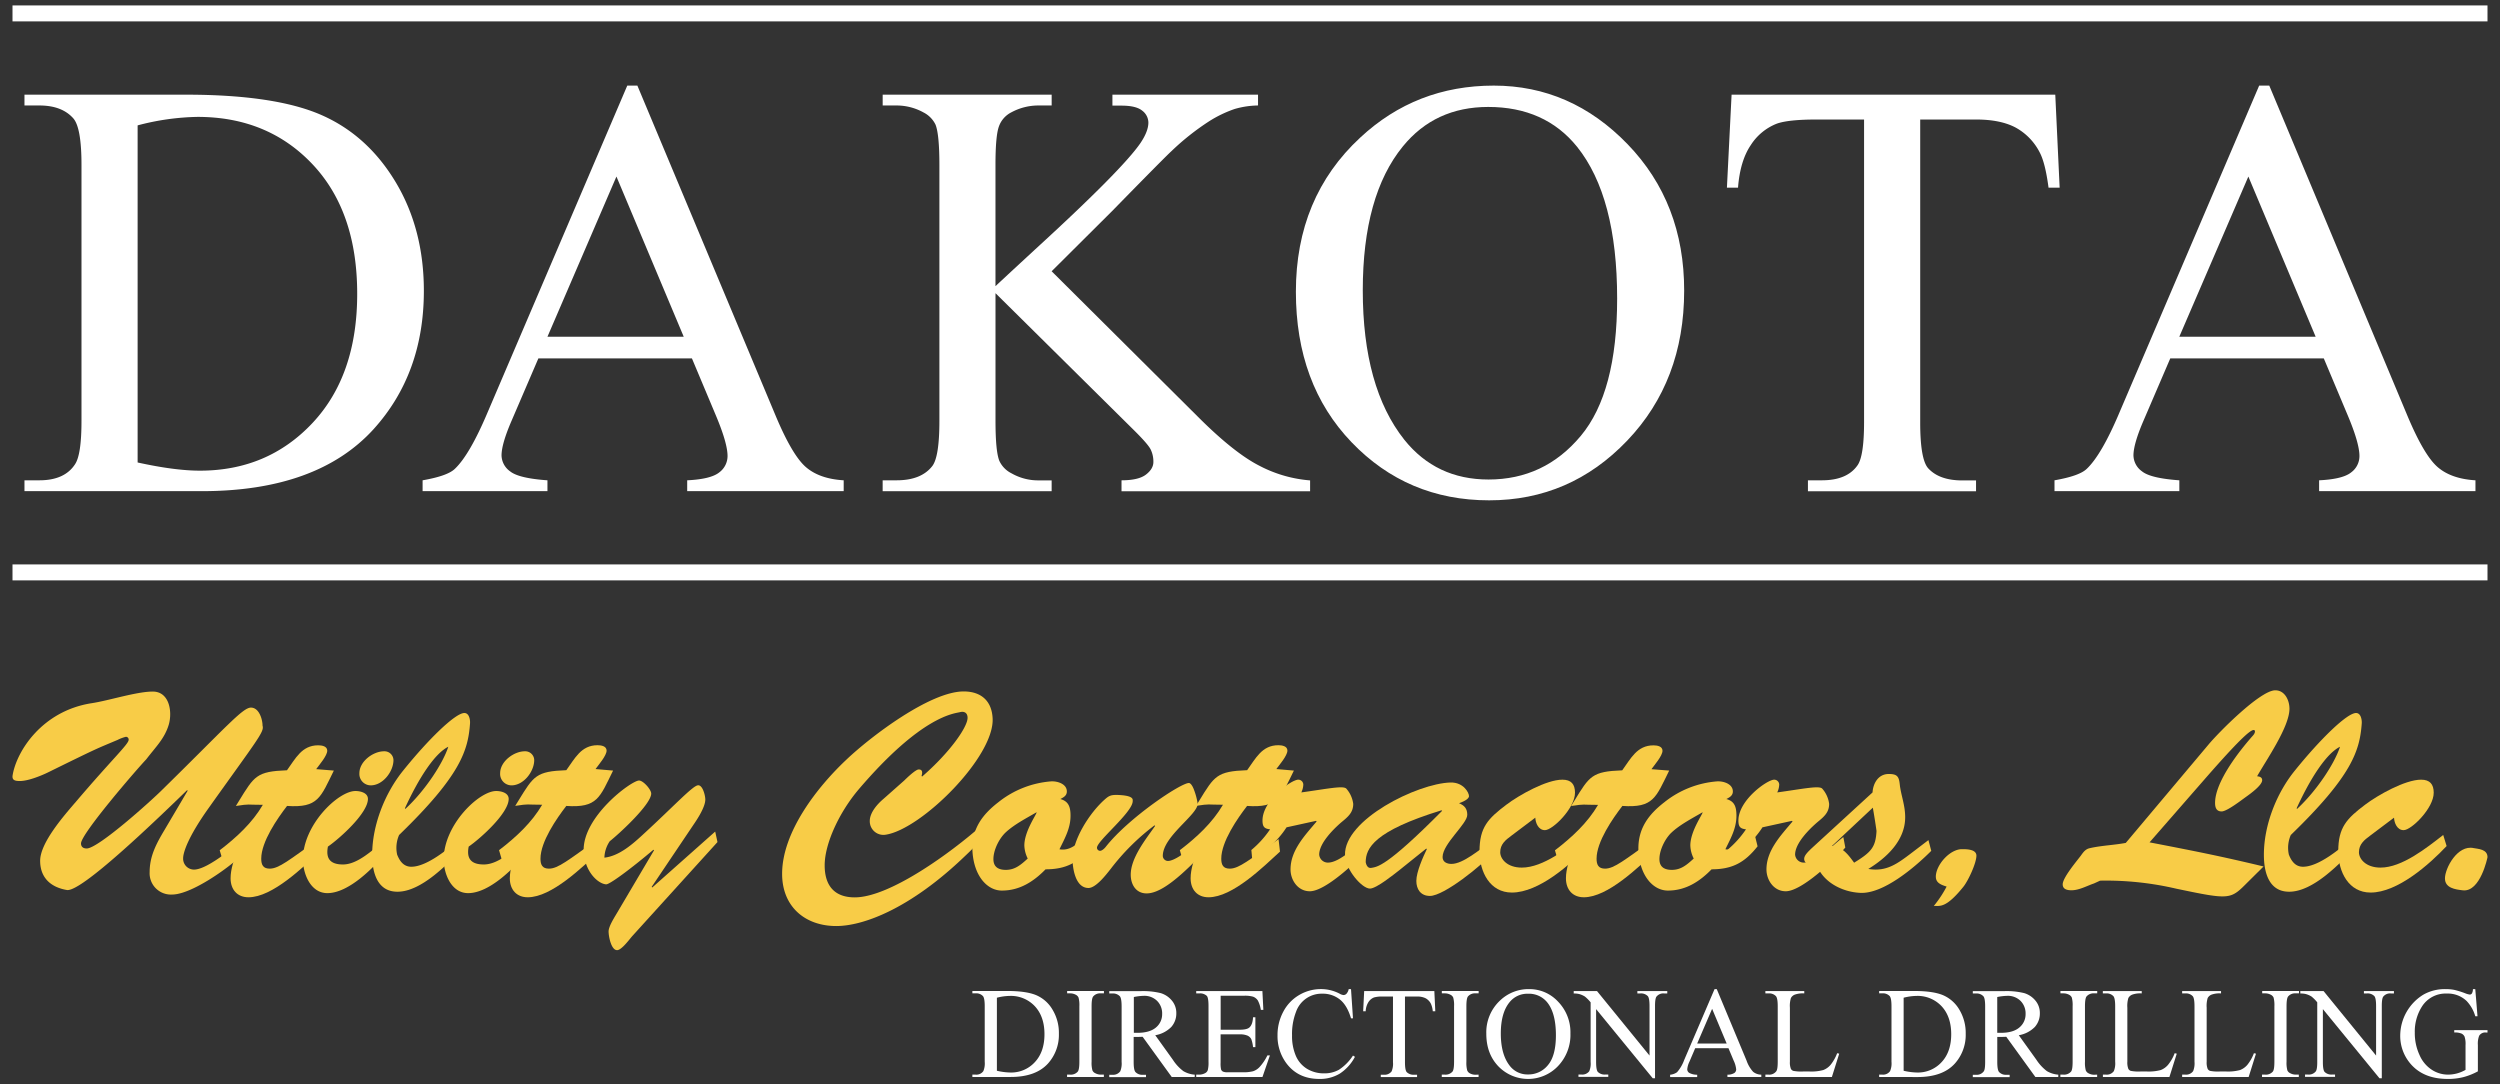 <svg id="Layer_1" data-name="Layer 1" xmlns="http://www.w3.org/2000/svg" viewBox="0 0 990 429.4"><rect x="0" y="0" width="990" height="429.4" fill="#333333" stroke="none"/><defs><style>.cls-1{fill:#fff;}.cls-2{fill:#f8cc47;}</style></defs><rect class="cls-1" x="4.95" y="2.15" width="980.1" height="6.32"/><rect class="cls-1" x="4.95" y="223.51" width="980.1" height="6.32"/><path class="cls-1" d="M9.69,194.49V190.2H15.6q10,0,14.12-6.37,2.55-3.81,2.55-17.13V65.27q0-14.69-3.24-18.4-4.52-5.1-13.43-5.1H9.69V37.49H73.61q35.19,0,53.54,8t29.53,26.63q11.17,18.63,11.17,43.07,0,32.76-19.91,54.76-22.35,24.56-68.08,24.55ZM54.5,183.14q14.7,3.24,24.66,3.24,26.86,0,44.58-18.87t17.71-51.17q0-32.55-17.71-51.3T78.24,46.29A98.29,98.29,0,0,0,54.5,49.65Z"/><path class="cls-1" d="M274,141.92H213.2L202.55,166.7q-3.95,9.15-3.94,13.66a7.92,7.92,0,0,0,3.42,6.31q3.41,2.73,14.76,3.53v4.29H167.35V190.2q9.84-1.72,12.74-4.51,5.9-5.56,13.08-22.58L248.4,33.9h4L307.1,164.5q6.6,15.75,12,20.44t15,5.26v4.29H272.13V190.2c6.25-.3,10.48-1.35,12.68-3.12a8.07,8.07,0,0,0,3.3-6.48q0-5.1-4.63-16.1Zm-3.24-8.57L244.11,69.91l-27.32,63.44Z"/><path class="cls-1" d="M416.45,107.42,474.34,165q14.24,14.25,24.31,19.4a51.92,51.92,0,0,0,20.15,5.84v4.29H444.12V190.2q6.72,0,9.67-2.26t2.95-5a11,11,0,0,0-1.1-5c-.74-1.46-3.15-4.21-7.24-8.22L394.22,116.1v50.6q0,11.93,1.5,15.75a10.36,10.36,0,0,0,4.87,5,21.19,21.19,0,0,0,10.53,2.78h5.33v4.29H349.53V190.2h5.55q9.74,0,14.13-5.67Q372,180.83,372,166.7V65.27q0-11.91-1.51-15.86a10.57,10.57,0,0,0-4.74-4.86,22,22,0,0,0-10.66-2.78h-5.55V37.49h66.92v4.28h-5.33a22.48,22.48,0,0,0-10.53,2.66,10,10,0,0,0-5,5.56q-1.39,3.7-1.39,15.28v48.05q2.31-2.19,15.86-14.7,34.4-31.49,41.57-42,3.12-4.64,3.12-8.1a6,6,0,0,0-2.43-4.69q-2.43-2-8.22-2h-3.59V37.49h57.66v4.28a34.35,34.35,0,0,0-9.26,1.39,47.55,47.55,0,0,0-10.19,4.92,99.39,99.39,0,0,0-14.82,11.76q-2.55,2.31-23.5,23.73Z"/><path class="cls-1" d="M591.53,33.9q30.57,0,53,23.21t22.4,58q0,35.77-22.58,59.4t-54.65,23.62q-32.41,0-54.48-23t-22.05-59.63q0-37.39,25.47-61Q560.73,33.9,591.53,33.9Zm-2.19,8.45q-21.08,0-33.81,15.63-15.87,19.46-15.87,57,0,38.43,16.45,59.16,12.61,15.75,33.34,15.75,22.11,0,36.53-17.26t14.41-54.41q0-40.29-15.86-60.09Q611.79,42.35,589.34,42.35Z"/><path class="cls-1" d="M813.89,37.49l1.73,36.82h-4.4q-1.28-9.74-3.47-13.9a23.25,23.25,0,0,0-9.55-9.89q-6-3.19-15.69-3.19H760.4v120q0,14.47,3.12,18.06,4.4,4.86,13.55,4.86h5.44v4.29H715.94V190.2h5.55q10,0,14.13-6,2.53-3.7,2.55-16.9V47.33H719.29q-11,0-15.63,1.62a21.51,21.51,0,0,0-10.31,8.45q-4.27,6.26-5.09,16.91h-4.4l1.85-36.82Z"/><path class="cls-1" d="M920.22,141.92H859.43L848.78,166.7q-3.93,9.15-3.93,13.66a7.91,7.91,0,0,0,3.41,6.31q3.4,2.73,14.76,3.53v4.29H813.58V190.2q9.84-1.72,12.74-4.51,5.91-5.56,13.08-22.58L894.63,33.9h4l54.65,130.6q6.6,15.75,12,20.44t15,5.26v4.29H918.37V190.2c6.25-.3,10.48-1.35,12.67-3.12a8,8,0,0,0,3.3-6.48q0-5.1-4.63-16.1ZM917,133.35,890.35,69.91,863,133.35Z"/><path class="cls-2" d="M74.31,313.13l-.22-.23C45,341.21,30.17,353.12,26.46,352.44c-7.08-1.23-10.56-5.5-10.56-11.57,0-7.19,9.55-18,14.15-23.36,14.83-17.41,21-22.92,20.9-24.6a1.07,1.07,0,0,0-1.13-1.13A15.92,15.92,0,0,0,46.57,293c-9,3.82-6.86,2.69-27.19,12.69-2.92,1.46-8.2,3.59-11.46,3.59C6,309.3,4.67,309,5,307c1.57-9.55,11.68-25.5,31.34-28.54,6.63-1,17.75-4.6,24.16-4.6,6.62,0,7.86,8.08,6.29,13.25-1.69,5.4-4.83,8.32-8.88,13.59C54,304.81,32.08,330.2,32.08,334c0,1.35.89,2,2.24,2C38.93,336,60,317,64.2,312.79,89.48,288,96.1,280.21,99.37,280.21s4.6,4.72,4.6,7.19c.78,2.36-2.14,5.62-21.34,32.58-8.88,12.47-10.11,18.19-10.11,19.88a4.32,4.32,0,0,0,4.27,4.5c5.84,0,18-10.79,22.58-14.49a23.37,23.37,0,0,1,.56,3.7c0,3.26-22,20.67-31.79,20.67a8.43,8.43,0,0,1-8.88-8.88c0-6.4,2.7-11.34,5.84-16.62Z"/><path class="cls-2" d="M132.2,305.15c-5.28,10.67-6.17,14.83-18.53,14-3.82,4.95-10.22,14.16-10.22,20.9,0,2.47.78,3.93,3.36,3.93,3.6,0,7.65-3.37,19.33-11.69l.56,4.95c-6.63,6.06-18.76,18.08-28.31,18.08-4.38,0-7.08-3-7.08-7.52,0-3.71,1.46-8,2.92-11.24l-.22-.22L88.28,341,87,336.71c6.74-5.16,12.92-10.89,17.08-18-6.85,0-4.72-.44-10.67.45l1.23-2c6.07-9.89,7-11.68,19-12.13,3.37-4.61,5.84-9.89,12.36-9.89,1.46,0,3.59.34,3.59,2.14,0,2-3.26,5.73-4.38,7.3Z"/><path class="cls-2" d="M153.11,337.39c-5.06,6.18-15,16.29-23.48,16.29-6.63,0-9.66-7.64-9.66-13.37,0-13.71,14-27.07,20.78-27.07,1.91,0,4.95.68,4.95,3.14,0,5.62-11.13,15.62-15.84,18.87-.91,4.61.78,7.08,5.95,7.08,5.95,0,11.79-5.95,16.29-9.21Zm-10.79-31.23c0-4.6,5.39-8.65,9.78-8.65a3.56,3.56,0,0,1,3.71,3.49c0,4.49-4.16,10-9,10A4.52,4.52,0,0,1,142.32,306.16Z"/><path class="cls-2" d="M183.79,335.37c-6.19,6.4-16.74,17.75-26.41,17.75-8.19,0-10-8-10-14.6,0-11.8,5.05-24.49,12.36-33.48,9.88-12.25,20.55-22.69,24.15-22.69,1.91,0,2.35,2.69,2.24,4.15-.78,10.67-3.7,20.56-28.08,44.15a12.59,12.59,0,0,0-.79,7.75c1,2.58,2.59,4.83,5.62,4.83,6.18,0,14.83-7.19,19.33-11.23Zm-23.26-15.05c8-7.42,14.94-18.21,17-24.61-5.5,2.7-11.9,12.81-17.19,24.38Z"/><path class="cls-2" d="M208.85,337.39c-5.06,6.18-14.95,16.29-23.48,16.29-6.63,0-9.66-7.64-9.66-13.37,0-13.71,14-27.07,20.78-27.07,1.91,0,4.95.68,4.95,3.14,0,5.62-11.13,15.62-15.84,18.87-.9,4.61.78,7.08,6,7.08,5.95,0,11.79-5.95,16.29-9.21Zm-10.79-31.23c0-4.6,5.4-8.65,9.78-8.65a3.56,3.56,0,0,1,3.71,3.49c0,4.49-4.16,10-9,10A4.52,4.52,0,0,1,198.06,306.16Z"/><path class="cls-2" d="M242.78,305.15c-5.28,10.67-6.17,14.83-18.53,14-3.82,4.95-10.22,14.16-10.22,20.9,0,2.47.78,3.93,3.36,3.93,3.6,0,7.65-3.37,19.33-11.69l.56,4.95c-6.63,6.06-18.76,18.08-28.31,18.08-4.38,0-7.08-3-7.08-7.52,0-3.71,1.46-8,2.92-11.24l-.22-.22-5.73,4.6-1.24-4.27c6.74-5.16,12.92-10.89,17.08-18-6.85,0-4.72-.44-10.67.45l1.23-2c6.07-9.89,7-11.68,19-12.13,3.37-4.61,5.84-9.89,12.36-9.89,1.46,0,3.59.34,3.59,2.14,0,2-3.26,5.73-4.38,7.3Z"/><path class="cls-2" d="M250.43,370.64c-1.12,1.24-4.26,5.62-6.07,5.62-2.35,0-3.36-5.51-3.36-7.41s2.13-5.28,3-6.75l15-25.39-.23-.22c-9.2,7.76-17.41,13.82-18.76,13.71-3.14-.22-8.53-4.95-8.87-13.26-.45-13.48,18.76-27.75,21.9-27.86,1.7,0,4.84,3.6,4.84,5.17,0,4.27-12.7,15.95-16.41,18.87a12.22,12.22,0,0,0-2.13,6.51c6-.67,11.35-5.49,16.07-9.88,11.57-10.67,18.76-18.42,20.89-18.76,1.91-.34,3,4,3,5.62,0,2.92-3,7.53-4.61,9.88l-16.63,24.72.23.23,24.93-22.14.9,4.16Z"/><path class="cls-2" d="M358.08,309.08c.78-.78,4.49-4.38,5.73-4.38s1.68.79,1.12,2.58l.23.23c10.89-9.44,18-19.55,18-23.25,0-1.91-1.24-2.7-3-2.25-2,.56-14.83,1-40,30.44-7.86,9.21-13.59,21.69-13.59,30.22,0,8,3.82,12.69,11.91,12.69,14.16,0,38.87-18.42,49.54-27.85.34,5.72-1.46,7.3-5.72,11.34-21.92,21.12-40.56,27.86-51.12,27.86-12.47,0-21.46-7.75-21.46-20.67,0-16.52,13.82-34.26,25.39-45.16,9.55-9.1,33.14-27.07,46.51-27.07,6.74,0,11.12,3.59,11.46,10.67.79,15.17-28.2,43.93-42.35,46.06a5.4,5.4,0,0,1-6.3-5.4c0-3.36,3-6.73,5.4-8.76Z"/><path class="cls-2" d="M432.25,335.14c-5.06,6.41-10,9.11-18.2,9.11-4.71,4.82-10.22,8.42-17.3,8.42-5.84,0-11.23-5.85-11.68-16.07-.22-8.42,3.93-14,10.22-18.87a38.1,38.1,0,0,1,21-8.31c2.47-.12,6.18,1,6.18,4,0,1.69-1.35,2.36-2.59,3,3.37.9,4.05,3.27,4.05,6.63,0,4.94-2.25,8.88-4.38,13.26,4.94.9,8.08-3.37,11.57-5.95ZM398,329.87c-2.47,2.46-4.61,6.84-4.61,10.33,0,3.26,2.14,4.27,4.94,4.27,3.71,0,6.07-2.14,8.65-4.49a12.37,12.37,0,0,1-1.34-5.17c0-5.84,5.28-12.92,4.82-13.15C406.64,323.91,401.36,326.6,398,329.87Z"/><path class="cls-2" d="M478.88,329.75l.9,4.94c-5.95,5.29-17.52,19.1-25.72,19.1-4.27,0-6.29-3.59-6.29-7.41,0-6.75,6.07-14.16,9.66-19.32l-.23-.23A89.69,89.69,0,0,0,439.9,344c-1.68,2.13-5.84,7.64-8.87,7.64-4.94,0-6.18-7.08-6.29-10.9-.34-7.75,6.74-19.1,13.26-24.6,1.46-1.24,2.47-1.35,4.38-1.35,6.74.22,6.17,1.8,6.17,2.47,0,4.38-14.15,15.73-14.15,18.43a1.24,1.24,0,0,0,1.23,1.23c.79,0,1.8-1,2.25-1.57,9-11.46,29.66-25.28,32.92-25.28.45,0,1.12.56,1.8,2.13a26.69,26.69,0,0,1,1.68,6.08c0,4.38-13.81,12.92-13.81,20.66a2.07,2.07,0,0,0,2,2c2.7,0,7.64-3.92,9.67-5.61Z"/><path class="cls-2" d="M512.38,305.15c-5.28,10.67-6.18,14.83-18.54,14-3.82,4.95-10.22,14.16-10.22,20.9,0,2.47.78,3.93,3.37,3.93,3.6,0,7.64-3.37,19.32-11.69l.56,4.95c-6.63,6.06-18.76,18.08-28.31,18.08-4.38,0-7.08-3-7.08-7.52,0-3.71,1.46-8,2.92-11.24l-.22-.22-5.73,4.6-1.24-4.27c6.75-5.16,12.92-10.89,17.08-18-6.85,0-4.72-.44-10.67.45l1.24-2c6.06-9.89,7-11.68,19-12.13,3.37-4.61,5.84-9.89,12.36-9.89,1.46,0,3.59.34,3.59,2.14,0,2-3.25,5.73-4.38,7.3Z"/><path class="cls-2" d="M509.47,327.62c-3.93,6.17-8.65,9.09-13.48,13.93l-.45-4.95a39.22,39.22,0,0,0,7.41-8.19c-2.35-.23-3-1.13-3-3.49,0-8.08,11.46-16.17,14.16-16.17a2,2,0,0,1,2,1.9,7.64,7.64,0,0,1-.79,3.15c10.56-1.46,16.74-2.81,17.86-1.46a11.25,11.25,0,0,1,2.7,6c0,3.48-2.13,5.16-4.72,7.3-3.25,2.81-8.76,8.31-8.76,12.8a3.44,3.44,0,0,0,3.48,3.15c4.83,0,11.91-7.3,15.62-10.11l.78,4.16c-4.26,4.82-17.18,17.3-23.59,17.3-4.72,0-7.64-4.39-7.64-8.65,0-7.65,5.84-13.6,10.34-19l-.23-.23Z"/><path class="cls-2" d="M554.42,344.36c-2.14,1.68-9.33,7.52-11.92,7.52-3.14,0-9.65-7.41-9.88-13.25-.45-14.05,28.76-28.42,41.79-28.76,5.17-.11,7.31,4.05,7.31,5.39s-2.93,2.47-3.94,2.81c2.13.9,3.26,2.13,3.26,4.61,0,3.59-9.78,11.46-9.78,16.73,0,1.92,1.69,2.7,3.49,2.7,4.72,0,11.12-5.73,16-9l.9,4.16c-4.83,5.51-19.88,17.52-25.39,17.52-3.71,0-5.39-2.69-5.39-5.95,0-3.6,2.69-9.55,4.15-12.58l-.22-.23Zm-13.6-2.92c.11.56.57,2.58,2.25,2.24,2.24-.45,5.73-.11,28-22.58l-.22-.23C544.08,329.08,540.82,335.93,540.82,341.44Z"/><path class="cls-2" d="M598.59,330.87c-2.48,1.81-4.5,3.49-4.5,6.63,0,2.59,2.7,6.07,8.54,6.07,8.53,0,18.31-7.86,24.83-12.92l1.35,4.38c-6.86,7.3-19.44,18.42-30.11,18.42-8.65,0-12.81-8.09-12.81-16.39,0-9.44,3.37-12.92,10.67-18.43,5.06-3.82,15.84-9.88,22.14-9.88,3.48,0,5,1.79,5,5.17,0,6.17-8.88,14.82-11.91,14.82-2.58,0-3.71-2.81-3.82-4.94Z"/><path class="cls-2" d="M661,305.15c-5.29,10.67-6.18,14.83-18.54,14-3.82,4.95-10.22,14.16-10.22,20.9,0,2.47.79,3.93,3.37,3.93,3.59,0,7.64-3.37,19.32-11.69l.56,4.95c-6.62,6.06-18.76,18.08-28.3,18.08-4.39,0-7.08-3-7.08-7.52,0-3.71,1.46-8,2.92-11.24l-.23-.22L617,341l-1.24-4.27c6.73-5.16,12.92-10.89,17.07-18-6.85,0-4.72-.44-10.67.45l1.24-2c6.06-9.89,7-11.68,19-12.13,3.37-4.61,5.84-9.89,12.36-9.89,1.46,0,3.59.34,3.59,2.14,0,2-3.26,5.73-4.38,7.3Z"/><path class="cls-2" d="M696,335.14c-5.06,6.41-10,9.11-18.21,9.11-4.71,4.82-10.22,8.42-17.3,8.42-5.84,0-11.23-5.85-11.68-16.07-.22-8.42,3.94-14,10.22-18.87a38.1,38.1,0,0,1,21-8.31c2.47-.12,6.18,1,6.18,4,0,1.69-1.35,2.36-2.58,3,3.37.9,4,3.27,4,6.63,0,4.94-2.24,8.88-4.38,13.26,4.94.9,8.09-3.37,11.57-5.95Zm-34.27-5.27c-2.47,2.46-4.6,6.84-4.6,10.33,0,3.26,2.13,4.27,4.94,4.27,3.71,0,6.06-2.14,8.65-4.49a12.24,12.24,0,0,1-1.35-5.17c0-5.84,5.28-12.92,4.83-13.15C670.39,323.91,665.11,326.6,661.74,329.87Z"/><path class="cls-2" d="M697.93,327.62c-3.93,6.17-8.65,9.09-13.48,13.93L684,336.6a39.22,39.22,0,0,0,7.41-8.19c-2.36-.23-3-1.13-3-3.49,0-8.08,11.46-16.17,14.16-16.17a2,2,0,0,1,2,1.9,7.64,7.64,0,0,1-.79,3.15c10.56-1.46,16.74-2.81,17.86-1.46a11.17,11.17,0,0,1,2.7,6c0,3.48-2.14,5.16-4.72,7.3-3.26,2.81-8.76,8.31-8.76,12.8a3.44,3.44,0,0,0,3.48,3.15c4.83,0,11.91-7.3,15.62-10.11l.78,4.16c-4.27,4.82-17.19,17.3-23.59,17.3-4.71,0-7.63-4.39-7.63-8.65,0-7.65,5.84-13.6,10.33-19l-.22-.23Z"/><path class="cls-2" d="M763.66,332.68l1.12,4.26c-6.85,6.85-19.09,17.07-28.08,16.63-7.53-.34-15.84-4.61-17.86-12.81a3.76,3.76,0,0,1-2.48,1.46,2.09,2.09,0,0,1-1.9-2.13c0-1.46,1.79-3,2.69-3.93l24.38-22.36c.22-3.71,2.36-7.3,6.4-7.3,3.38,0,4.05,1,4.38,4.15.46,4.27,2.14,8.09,2.14,13,0,9.22-7.41,16.07-14.6,20.45,7.19,1.23,11.57-2.13,17.07-6.29ZM725.47,335c4.16.22,6.62,3.71,8.76,6.63,6.74-4.16,8.54-6.06,8.87-12.58-.33-2.36-.79-5.4-1.46-9.21Z"/><path class="cls-2" d="M776.93,336.27c1.79,0,5.73,0,5.73,2.58,0,3-3.38,10.22-5.29,12.47-6.74,8.31-9.09,7.42-11.57,7.42a45.08,45.08,0,0,0,5.06-7.65c-2-.67-4.27-1.35-4.27-3.92C766.59,342.56,772.09,336.27,776.93,336.27Z"/><path class="cls-2" d="M829.19,349.86c-2.7.9-5.84,2.69-8.88,2.69-1.57,0-3.48-.33-3.48-2.35,0-2.59,5.28-8.87,7-11.12,1-1.35,1.81-2.7,3.49-3.15,4.72-1.12,9.77-1.24,14.49-2.14l32.69-38.86c4-4.83,20.56-21.57,26.51-21.57,3.82,0,5.62,4,5.62,7.3,0,7.19-9.21,20.34-12.81,26.74.9.11,2,.33,2,1.57,0,2-4.72,5.39-6.3,6.52-1.9,1.35-7.63,5.84-9.77,5.84s-2.58-1.69-2.58-3.38c0-8.42,9.66-20.66,15.05-26.73.9-1,1-2.14.22-2.14-1.46,0-6.28,4.5-18.76,18.76l-22.46,25.73c18.65,3.6,28.3,5.51,45.16,9.55l-6,5.95c-7.19,7.19-6.74,7.42-28.75,2.81a122.3,122.3,0,0,0-30-3.14Z"/><path class="cls-2" d="M932.9,335.37c-6.18,6.4-16.74,17.75-26.4,17.75-8.2,0-10-8-10-14.6,0-11.8,5-24.49,12.35-33.48,9.89-12.25,20.55-22.69,24.15-22.69,1.91,0,2.36,2.69,2.25,4.15-.79,10.67-3.71,20.56-28.09,44.15a12.6,12.6,0,0,0-.78,7.75c1,2.58,2.58,4.83,5.61,4.83,6.19,0,14.84-7.19,19.33-11.23Zm-23.25-15.05c8-7.42,14.94-18.21,17-24.61-5.5,2.7-11.91,12.81-17.19,24.38Z"/><path class="cls-2" d="M938.64,330.87c-2.47,1.81-4.5,3.49-4.5,6.63,0,2.59,2.7,6.07,8.54,6.07,8.54,0,18.31-7.86,24.83-12.92l1.35,4.38c-6.85,7.3-19.44,18.42-30.1,18.42-8.65,0-12.81-8.09-12.81-16.39,0-9.44,3.37-12.92,10.67-18.43,5.06-3.82,15.84-9.88,22.13-9.88,3.48,0,5,1.79,5,5.17,0,6.17-8.87,14.82-11.9,14.82-2.59,0-3.71-2.81-3.82-4.94Z"/><path class="cls-2" d="M968.2,347.84c0-4,4.94-13.37,11.34-12,1.58.34,5.51.34,5.51,3.59,0,.11-2.81,13.93-9.77,13.14C972.24,352.22,968.2,351.66,968.2,347.84Z"/><path class="cls-1" d="M385.06,426.48v-.93h1.28a3.37,3.37,0,0,0,3.06-1.38,7.83,7.83,0,0,0,.55-3.71v-22c0-2.12-.23-3.45-.7-4a3.66,3.66,0,0,0-2.91-1.1h-1.28v-.93h13.85q7.62,0,11.6,1.73A13.77,13.77,0,0,1,416.9,400a17.72,17.72,0,0,1,2.42,9.33A17,17,0,0,1,415,421.16q-4.85,5.32-14.75,5.32Zm9.71-2.46a25.41,25.41,0,0,0,5.34.7,12.7,12.7,0,0,0,9.66-4.08q3.84-4.09,3.84-11.09t-3.84-11.11a13,13,0,0,0-9.86-4.06,21.5,21.5,0,0,0-5.14.72Z"/><path class="cls-1" d="M437.13,425.55v.93H422.56v-.93h1.2a3.62,3.62,0,0,0,3.06-1.23c.4-.53.61-1.82.61-3.86v-22a11.13,11.13,0,0,0-.33-3.41,2.26,2.26,0,0,0-1-1.08,4.77,4.77,0,0,0-2.31-.6h-1.2v-.93h14.57v.93H435.9a3.59,3.59,0,0,0-3,1.23c-.42.53-.63,1.82-.63,3.86v22a11.13,11.13,0,0,0,.33,3.41,2.17,2.17,0,0,0,1.05,1.08,4.63,4.63,0,0,0,2.28.6Z"/><path class="cls-1" d="M473.1,426.48H464l-11.51-15.9c-.85,0-1.55.05-2.08.05h-.71l-.77,0v9.88c0,2.14.23,3.47.7,4a3.59,3.59,0,0,0,2.86,1.1h1.33v.93H439.26v-.93h1.28a3.44,3.44,0,0,0,3.09-1.4,7.94,7.94,0,0,0,.53-3.69v-22c0-2.14-.24-3.47-.71-4a3.66,3.66,0,0,0-2.91-1.1h-1.28v-.93h12.4a29.25,29.25,0,0,1,8,.79,9.19,9.19,0,0,1,4.37,2.91,7.59,7.59,0,0,1,1.79,5.05,8,8,0,0,1-2,5.45,11.68,11.68,0,0,1-6.34,3.26l7,9.75a17.38,17.38,0,0,0,4.14,4.47,10.44,10.44,0,0,0,4.51,1.4ZM449,409h1.4q4.86,0,7.34-2.1a6.78,6.78,0,0,0,2.47-5.37,7,7,0,0,0-2-5.18,7.13,7.13,0,0,0-5.28-2,21.68,21.68,0,0,0-3.93.47Z"/><path class="cls-1" d="M483.38,394.32v13.45h7.48c1.94,0,3.23-.29,3.89-.88.87-.77,1.35-2.12,1.45-4.06h.93v11.84h-.93a13,13,0,0,0-.7-3.19A3.22,3.22,0,0,0,494,410.1a7.65,7.65,0,0,0-3.16-.5h-7.48v11.21a10.64,10.64,0,0,0,.2,2.75,1.66,1.66,0,0,0,.71.78,4.3,4.3,0,0,0,1.9.28H492a15.57,15.57,0,0,0,4.19-.4,6.11,6.11,0,0,0,2.51-1.58,19.17,19.17,0,0,0,3.18-4.69h1l-2.94,8.53H473.7v-.93h1.21a4.82,4.82,0,0,0,2.28-.57,2.12,2.12,0,0,0,1.09-1.21,11.83,11.83,0,0,0,.29-3.28v-22.1c0-2.16-.22-3.49-.65-4a3.9,3.9,0,0,0-3-1H473.7v-.93h26.21l.38,7.45h-1a11.63,11.63,0,0,0-1.17-3.69,3.93,3.93,0,0,0-1.89-1.53,11.38,11.38,0,0,0-3.54-.38Z"/><path class="cls-1" d="M535,391.69l.78,11.56H535q-1.55-5.19-4.44-7.47a10.81,10.81,0,0,0-6.92-2.28,10.73,10.73,0,0,0-10.42,7.2,24.25,24.25,0,0,0-1.57,9.35,19.77,19.77,0,0,0,1.48,8,11.15,11.15,0,0,0,4.45,5.2,12.86,12.86,0,0,0,6.79,1.8,11.72,11.72,0,0,0,5.84-1.42,19.14,19.14,0,0,0,5.57-5.63l.78.5a17.88,17.88,0,0,1-6,6.65,15.18,15.18,0,0,1-8.1,2.11q-8.46,0-13.1-6.27a18,18,0,0,1-3.46-11,19.51,19.51,0,0,1,2.28-9.35,16.5,16.5,0,0,1,6.29-6.61,16.9,16.9,0,0,1,8.74-2.35,15.92,15.92,0,0,1,7.27,1.81,3.9,3.9,0,0,0,1.51.55,1.66,1.66,0,0,0,1.18-.48,3.91,3.91,0,0,0,.92-1.88Z"/><path class="cls-1" d="M568,392.47l.38,8h-1a9.42,9.42,0,0,0-.75-3,5.07,5.07,0,0,0-2.07-2.15,7.2,7.2,0,0,0-3.4-.69h-4.79v26c0,2.09.23,3.39.68,3.91a3.76,3.76,0,0,0,2.93,1.05h1.18v.93H546.79v-.93H548a3.45,3.45,0,0,0,3.06-1.3,7.57,7.57,0,0,0,.56-3.66v-26h-4.09a11.58,11.58,0,0,0-3.39.35,4.68,4.68,0,0,0-2.23,1.83,7.37,7.37,0,0,0-1.1,3.66h-1l.4-8Z"/><path class="cls-1" d="M585.52,425.55v.93H570.94v-.93h1.21a3.64,3.64,0,0,0,3.06-1.23c.4-.53.6-1.82.6-3.86v-22a11.13,11.13,0,0,0-.33-3.41,2.23,2.23,0,0,0-1-1.08,4.79,4.79,0,0,0-2.31-.6h-1.21v-.93h14.58v.93h-1.23a3.61,3.61,0,0,0-3,1.23c-.41.53-.62,1.82-.62,3.86v22a11.58,11.58,0,0,0,.32,3.41A2.24,2.24,0,0,0,582,425a4.6,4.6,0,0,0,2.28.6Z"/><path class="cls-1" d="M605.56,391.69a15.42,15.42,0,0,1,11.47,5,17.35,17.35,0,0,1,4.86,12.55A17.88,17.88,0,0,1,617,422.14a16.35,16.35,0,0,1-23.64.13q-4.79-5-4.78-12.92a17.21,17.21,0,0,1,5.52-13.22A16.26,16.26,0,0,1,605.56,391.69Zm-.48,1.83a9,9,0,0,0-7.32,3.39q-3.43,4.21-3.44,12.34,0,8.33,3.56,12.82a8.82,8.82,0,0,0,7.23,3.41,9.87,9.87,0,0,0,7.91-3.74q3.12-3.74,3.12-11.79,0-8.73-3.43-13A9.28,9.28,0,0,0,605.08,393.52Z"/><path class="cls-1" d="M623.19,392.47h9.23L653.21,418V398.36c0-2.09-.23-3.39-.7-3.91a3.73,3.73,0,0,0-2.93-1.05H648.4v-.93h11.84v.93H659a3.45,3.45,0,0,0-3.06,1.3c-.37.54-.55,1.76-.55,3.66V427h-.9l-22.43-27.39v20.95c0,2.09.23,3.39.68,3.91a3.79,3.79,0,0,0,2.94,1.05h1.2v.93H625.07v-.93h1.18a3.49,3.49,0,0,0,3.09-1.3,7.74,7.74,0,0,0,.55-3.66V396.93a15.9,15.9,0,0,0-2.25-2.28,8.3,8.3,0,0,0-2.24-1,8.09,8.09,0,0,0-2.21-.22Z"/><path class="cls-1" d="M684.47,415.09H671.3L669,420.46a8.45,8.45,0,0,0-.85,3,1.71,1.71,0,0,0,.74,1.37,6.43,6.43,0,0,0,3.2.76v.93H661.37v-.93a5.59,5.59,0,0,0,2.75-1,15.21,15.21,0,0,0,2.84-4.89l12-28h.88L691.64,420a12.79,12.79,0,0,0,2.6,4.43,5.23,5.23,0,0,0,3.24,1.14v.93H684.06v-.93a5,5,0,0,0,2.75-.67,1.76,1.76,0,0,0,.72-1.41,10.42,10.42,0,0,0-1-3.49Zm-.71-1.85L678,399.49l-5.92,13.75Z"/><path class="cls-1" d="M727.51,417.07l.82.18-2.9,9.23H699.09v-.93h1.28a3.41,3.41,0,0,0,3.08-1.4c.36-.54.53-1.77.53-3.71V398.49c0-2.12-.23-3.45-.7-4a3.66,3.66,0,0,0-2.91-1.1h-1.28v-.93h15.4v.93a9.36,9.36,0,0,0-3.8.5,3,3,0,0,0-1.49,1.33,10.86,10.86,0,0,0-.4,3.84v21.37a6.86,6.86,0,0,0,.4,2.85,1.72,1.72,0,0,0,.93.78,16.07,16.07,0,0,0,3.91.25h2.48a18.15,18.15,0,0,0,5.49-.57,7.18,7.18,0,0,0,2.89-2.05A16.75,16.75,0,0,0,727.51,417.07Z"/><path class="cls-1" d="M744.14,426.48v-.93h1.28a3.37,3.37,0,0,0,3.05-1.38,7.79,7.79,0,0,0,.56-3.71v-22c0-2.12-.24-3.45-.71-4a3.66,3.66,0,0,0-2.9-1.1h-1.28v-.93H758q7.62,0,11.6,1.73A13.84,13.84,0,0,1,776,400a17.82,17.82,0,0,1,2.42,9.33,17,17,0,0,1-4.32,11.86q-4.83,5.32-14.74,5.32Zm9.7-2.46a25.57,25.57,0,0,0,5.35.7,12.7,12.7,0,0,0,9.65-4.08q3.84-4.09,3.84-11.09t-3.84-11.11a13,13,0,0,0-9.86-4.06,21.57,21.57,0,0,0-5.14.72Z"/><path class="cls-1" d="M815.07,426.48H806l-11.51-15.9c-.86,0-1.55.05-2.09.05h-.7l-.78,0v9.88c0,2.14.24,3.47.71,4a3.57,3.57,0,0,0,2.86,1.1h1.33v.93H781.23v-.93h1.28a3.44,3.44,0,0,0,3.09-1.4c.35-.52.52-1.75.52-3.69v-22c0-2.14-.23-3.47-.7-4a3.66,3.66,0,0,0-2.91-1.1h-1.28v-.93h12.39a29.28,29.28,0,0,1,8,.79,9.24,9.24,0,0,1,4.37,2.91,7.59,7.59,0,0,1,1.79,5.05,8,8,0,0,1-2,5.45,11.68,11.68,0,0,1-6.34,3.26l7,9.75a17.74,17.74,0,0,0,4.14,4.47,10.53,10.53,0,0,0,4.52,1.4ZM790.91,409h1.41c3.24,0,5.69-.7,7.33-2.1a6.76,6.76,0,0,0,2.48-5.37,7,7,0,0,0-2-5.18,7.13,7.13,0,0,0-5.28-2,21.87,21.87,0,0,0-3.94.47Z"/><path class="cls-1" d="M830.47,425.55v.93H815.9v-.93h1.2a3.64,3.64,0,0,0,3.06-1.23c.4-.53.6-1.82.6-3.86v-22a11.58,11.58,0,0,0-.32-3.41,2.26,2.26,0,0,0-1-1.08,4.79,4.79,0,0,0-2.31-.6h-1.2v-.93h14.57v.93h-1.23a3.61,3.61,0,0,0-3,1.23c-.41.53-.62,1.82-.62,3.86v22a11.58,11.58,0,0,0,.32,3.41A2.24,2.24,0,0,0,827,425a4.63,4.63,0,0,0,2.28.6Z"/><path class="cls-1" d="M861.17,417.07l.83.18-2.91,9.23H832.75v-.93H834a3.44,3.44,0,0,0,3.09-1.4,8.14,8.14,0,0,0,.52-3.71V398.49c0-2.12-.23-3.45-.7-4a3.66,3.66,0,0,0-2.91-1.1h-1.28v-.93h15.4v.93a9.39,9.39,0,0,0-3.8.5,3,3,0,0,0-1.49,1.33,10.86,10.86,0,0,0-.4,3.84v21.37a6.86,6.86,0,0,0,.4,2.85,1.72,1.72,0,0,0,.93.78,16.13,16.13,0,0,0,3.91.25h2.48a18.27,18.27,0,0,0,5.5-.57,7.22,7.22,0,0,0,2.88-2.05A16.75,16.75,0,0,0,861.17,417.07Z"/><path class="cls-1" d="M892.55,417.07l.82.18-2.9,9.23H864.13v-.93h1.28a3.42,3.42,0,0,0,3.08-1.4,8.1,8.1,0,0,0,.53-3.71V398.49c0-2.12-.23-3.45-.7-4a3.66,3.66,0,0,0-2.91-1.1h-1.28v-.93h15.4v.93a9.36,9.36,0,0,0-3.8.5,3,3,0,0,0-1.49,1.33,10.86,10.86,0,0,0-.4,3.84v21.37a6.86,6.86,0,0,0,.4,2.85,1.72,1.72,0,0,0,.93.78,16.07,16.07,0,0,0,3.91.25h2.48a18.15,18.15,0,0,0,5.49-.57,7.18,7.18,0,0,0,2.89-2.05A16.75,16.75,0,0,0,892.55,417.07Z"/><path class="cls-1" d="M910.33,425.55v.93H895.76v-.93H897a3.62,3.62,0,0,0,3.06-1.23c.4-.53.6-1.82.6-3.86v-22a11.58,11.58,0,0,0-.32-3.41,2.26,2.26,0,0,0-1-1.08,4.79,4.79,0,0,0-2.31-.6h-1.2v-.93h14.57v.93H909.1a3.58,3.58,0,0,0-3,1.23c-.42.53-.63,1.82-.63,3.86v22a11.13,11.13,0,0,0,.33,3.41,2.17,2.17,0,0,0,1.05,1.08,4.63,4.63,0,0,0,2.28.6Z"/><path class="cls-1" d="M910.91,392.47h9.23L940.93,418V398.36c0-2.09-.23-3.39-.7-3.91a3.74,3.74,0,0,0-2.94-1.05h-1.18v-.93H948v.93h-1.2a3.45,3.45,0,0,0-3.06,1.3c-.37.54-.55,1.76-.55,3.66V427h-.91l-22.42-27.39v20.95c0,2.09.23,3.39.68,3.91a3.76,3.76,0,0,0,2.93,1.05h1.21v.93H912.79v-.93H914a3.47,3.47,0,0,0,3.08-1.3c.37-.54.55-1.76.55-3.66V396.93a15.46,15.46,0,0,0-2.24-2.28,8.24,8.24,0,0,0-2.25-1,8,8,0,0,0-2.2-.22Z"/><path class="cls-1" d="M980.21,391.69l.88,10.74h-.88a14.69,14.69,0,0,0-3.44-6.05,10.77,10.77,0,0,0-7.8-2.93,11.09,11.09,0,0,0-9.88,5.14,18.46,18.46,0,0,0-2.83,10.33,20.54,20.54,0,0,0,1.88,8.88,13.07,13.07,0,0,0,4.93,5.88,11.76,11.76,0,0,0,6.25,1.87,14.14,14.14,0,0,0,3.64-.47,14.66,14.66,0,0,0,3.39-1.41v-9.83a9.07,9.07,0,0,0-.39-3.35,2.56,2.56,0,0,0-1.21-1.2,6.85,6.85,0,0,0-2.87-.42v-.95h13.17v.95h-.63a2.79,2.79,0,0,0-2.68,1.31,8.72,8.72,0,0,0-.5,3.66v10.41a25.6,25.6,0,0,1-5.7,2.28,24.63,24.63,0,0,1-6.24.73q-9.85,0-15-6.32A16.93,16.93,0,0,1,950.49,410a19.14,19.14,0,0,1,9.18-16.13,17.23,17.23,0,0,1,8.83-2.18,17.45,17.45,0,0,1,3.37.3,31.78,31.78,0,0,1,4.3,1.33,7,7,0,0,0,1.88.53,1,1,0,0,0,.82-.44,3.43,3.43,0,0,0,.41-1.72Z"/></svg>